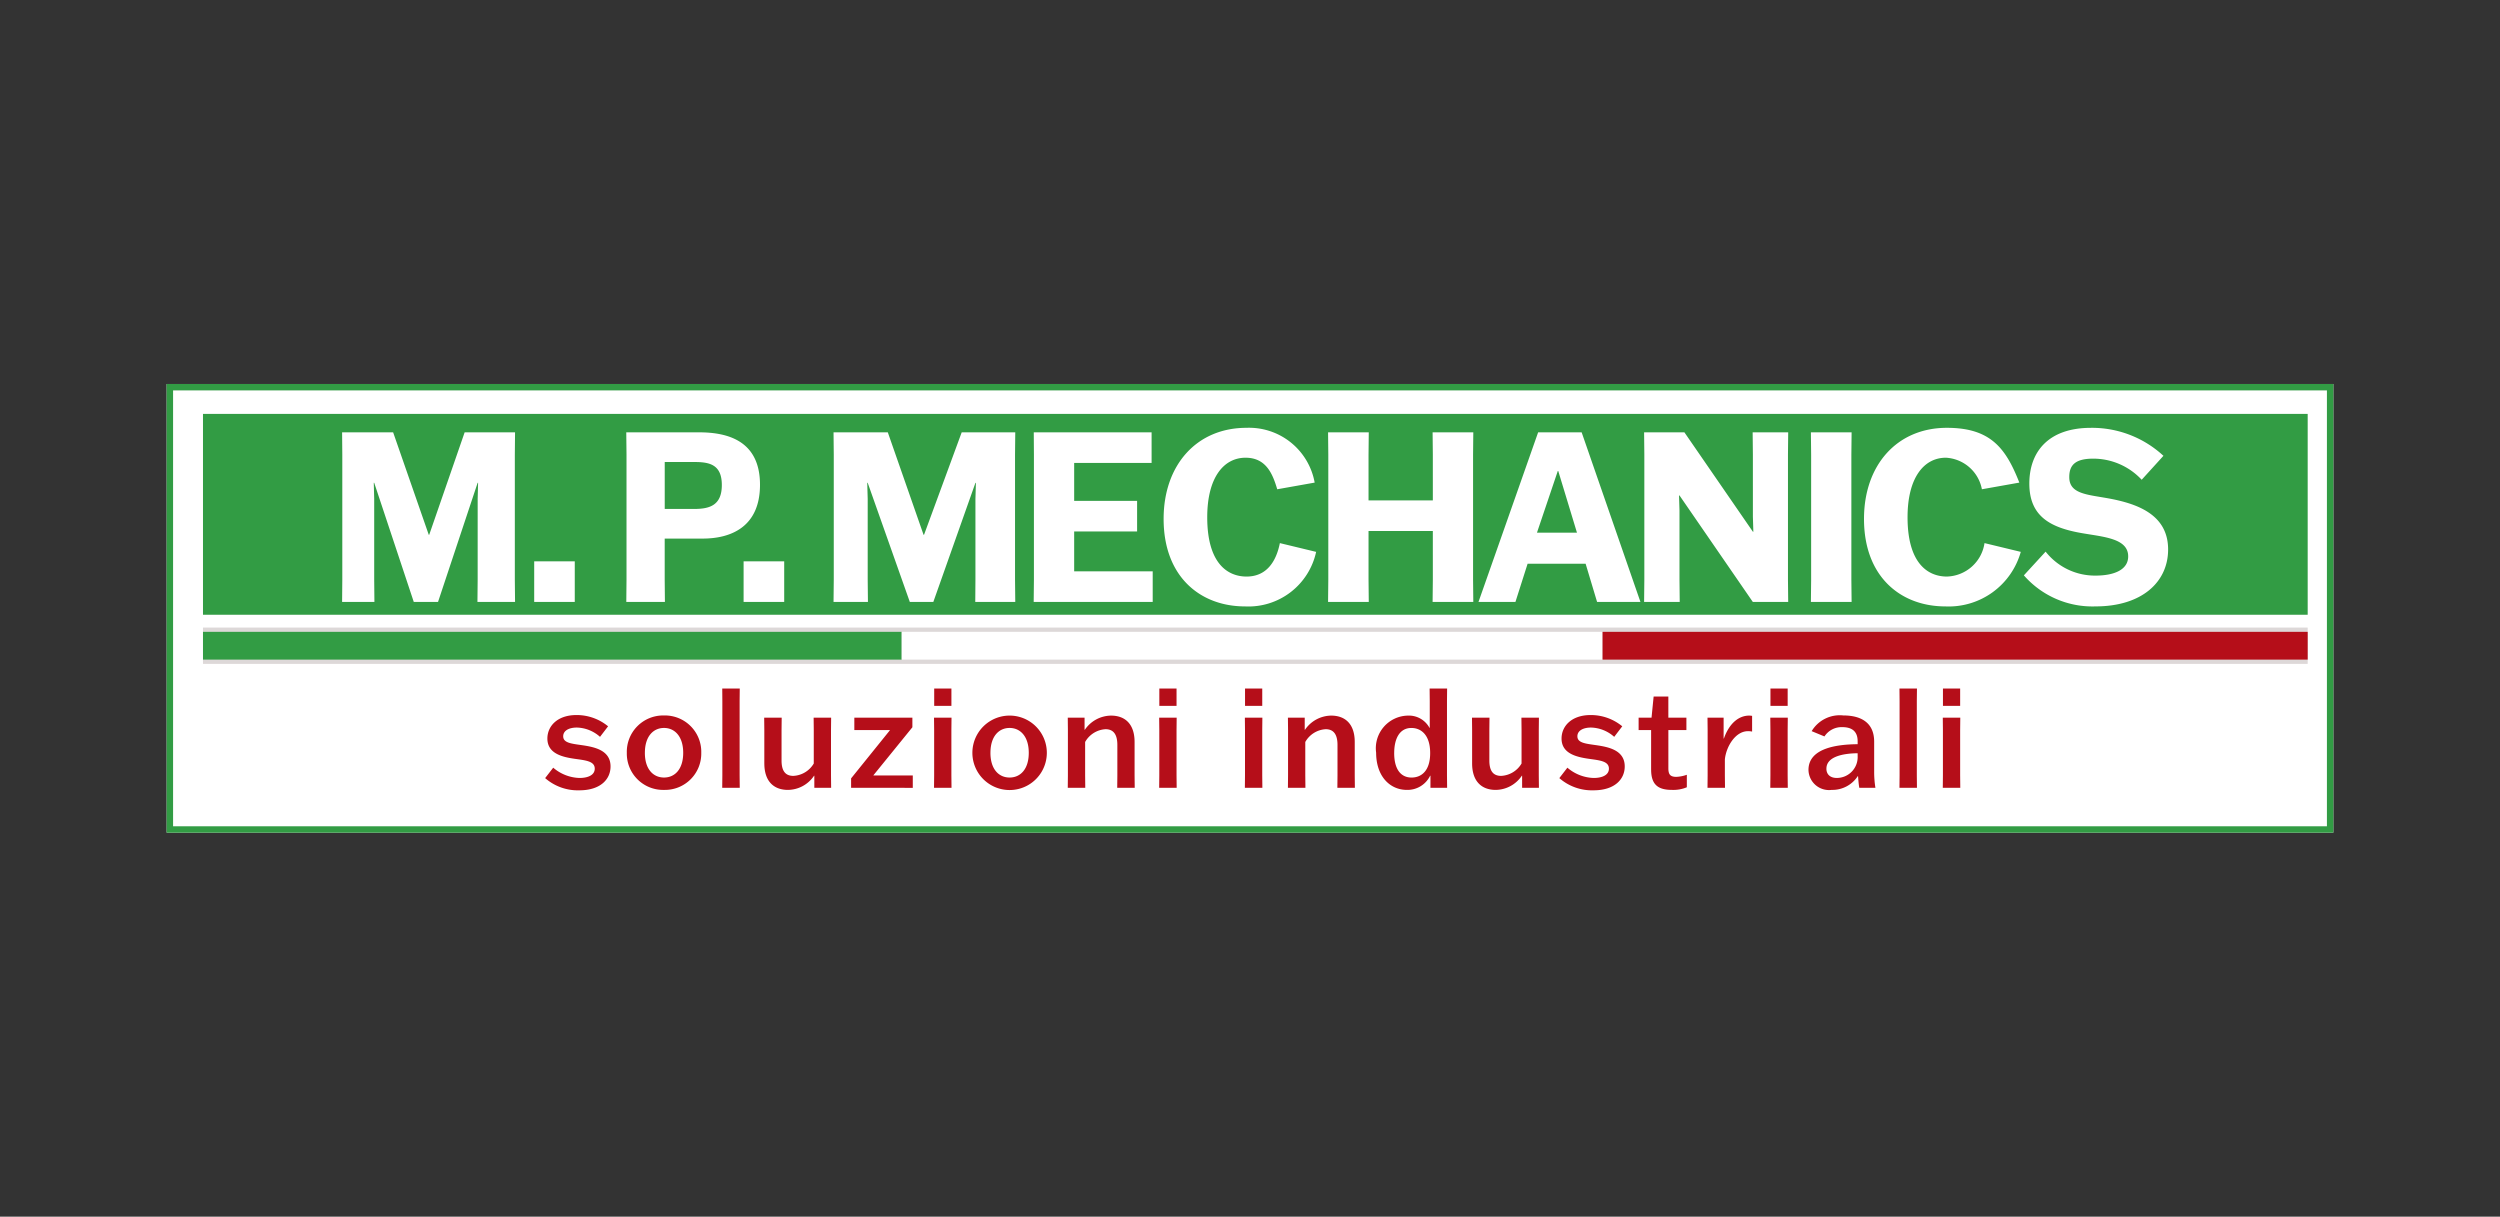 <svg xmlns="http://www.w3.org/2000/svg" xmlns:xlink="http://www.w3.org/1999/xlink" width="150" height="73" viewBox="0 0 150 73">
  <rect x="0" y="0" width="150" height="73" fill="#333333" stroke="none"/>
  <defs>
    <clipPath id="clip-mp-mechanics-caai">
      <rect width="150" height="73"/>
    </clipPath>
  </defs>
  <g id="mp-mechanics-caai" clip-path="url(#clip-mp-mechanics-caai)">
    <g id="mp-mechanics" transform="translate(20189 22204.039)">
      <g id="Raggruppa_18354" data-name="Raggruppa 18354" transform="translate(-20179 -22181)">
        <path id="Tracciato_20468" data-name="Tracciato 20468" d="M0,0H130V26.923H0Z" fill="#fff"/>
        <path id="Rettangolo_4711_-_Contorno" data-name="Rettangolo 4711 - Contorno" d="M.385.385V26.538H129.615V.385H.385M0,0H130V26.923H0Z" fill="#329c44"/>
        <path id="Tracciato_20467" data-name="Tracciato 20467" d="M0,0H126.282V12.051H0Z" transform="translate(2.179 1.795)" fill="#329c44"/>
        <g id="Raggruppa_18353" data-name="Raggruppa 18353" transform="translate(2.179 14.615)">
          <path id="Tracciato_20472" data-name="Tracciato 20472" d="M0,0H126.282V2.179H0Z" fill="#ddd8d8"/>
          <path id="Tracciato_20471" data-name="Tracciato 20471" d="M0,0H41.923V1.667H0Z" transform="translate(0 0.256)" fill="#329c44"/>
          <path id="Tracciato_20470" data-name="Tracciato 20470" d="M0,0H42.051V1.667H0Z" transform="translate(41.923 0.256)" fill="#fff"/>
          <path id="Tracciato_20469" data-name="Tracciato 20469" d="M0,0H42.308V1.667H0Z" transform="translate(83.974 0.256)" fill="#b50e19"/>
        </g>
      </g>
      <g id="Raggruppa_18352" data-name="Raggruppa 18352" transform="translate(-20168.475 -22178.369)">
        <path id="Tracciato_20466" data-name="Tracciato 20466" d="M100.906,8.852l1.305-1.423A3.763,3.763,0,0,0,105.2,8.867c1.137,0,1.965-.356,1.965-1.153,0-1.082-1.474-1.167-2.779-1.395-1.881-.327-3.152-1-3.152-2.974,0-1.893,1.131-3.344,3.7-3.344A6.308,6.308,0,0,1,109.28,1.68l-1.305,1.437a3.971,3.971,0,0,0-2.905-1.267c-1.081,0-1.44.384-1.44,1.11,0,.982,1.019,1.039,2.226,1.252,1.881.327,3.705,1,3.705,3.088,0,1.95-1.572,3.415-4.351,3.415A5.463,5.463,0,0,1,100.906,8.852ZM91.314,5.466C91.314,2.221,93.307,0,96.283,0c2.625,0,3.541,1.22,4.351,3.287l-2.246.4a2.327,2.327,0,0,0-2.161-1.893c-1.305,0-2.3,1.181-2.3,3.572,0,2.789,1.235,3.558,2.358,3.558a2.35,2.35,0,0,0,2.26-2.007l2.176.526a4.491,4.491,0,0,1-4.52,3.273C93.532,10.717,91.314,8.952,91.314,5.466Zm-42.023,0C49.291,2.221,51.284,0,54.259,0a4,4,0,0,1,4.095,3.287l-2.246.4c-.267-.9-.656-1.893-1.9-1.893-1.305,0-2.3,1.181-2.3,3.572,0,2.789,1.235,3.558,2.358,3.558,1.249,0,1.793-.968,2-2.007l2.176.526a4.155,4.155,0,0,1-4.263,3.273C51.508,10.717,49.291,8.952,49.291,5.466Zm38.837,4.981.014-1.338v-7.5L88.128.271H90.57l-.014,1.338v7.5l.014,1.338Zm-3.485,0-4.4-6.39h-.028l.028.9V9.109l.014,1.338H78.12l.014-1.338v-7.5L78.12.271h2.418l4.109,5.963h.028l-.028-.9V1.609L84.633.271h2.133l-.014,1.338v7.5l.014,1.338Zm-9.344,0-.688-2.291H71.13l-.73,2.291H68.183L71.762.271h2.611L77.9,10.446ZM71.692,6.291h2.4l-1.123-3.7h-.028ZM65.43,10.446l.014-1.338V6.191H61.586V9.109l.014,1.338H59.158l.014-1.338v-7.5L59.158.271H61.6l-.014,1.338V4.356h3.858V1.609L65.43.271h2.442l-.014,1.338v7.5l.014,1.338Zm-23.935,0,.014-1.338v-7.5L41.5.271h7.07V2.107H43.924V4.384H47.7V6.22H43.924V8.61h4.712v1.836Zm-3.505,0L38,9.109V4.27l.028-.968H38l-2.526,7.144H34.062L31.536,3.3h-.028l.028.968V9.109l.014,1.338H29.486L29.5,9.109v-7.5L29.486.271h3.256l2.146,6.148h.028L37.176.271H40.39l-.014,1.338v7.5l.014,1.338Zm-13.9,0V8.01h2.436v2.436Zm-7.038,0,.013-1.338v-7.5L17.05.271h4.372c1.706,0,3.652.5,3.652,3.145,0,2.533-1.746,3.23-3.439,3.23H19.356V9.109l.013,1.338Zm2.306-5.578h1.76c.933,0,1.666-.213,1.666-1.437,0-1.252-.773-1.38-1.666-1.38h-1.76Zm-7.832,5.578V8.01H13.96v2.436Zm-3.405,0,.013-1.338V4.27L8.159,3.3H8.132L5.756,10.446H4.3L1.927,3.3H1.9l.026.968V9.109l.013,1.338H0L.012,9.109v-7.5L0,.271H3.062L5.2,6.419h.026L7.353.271h3.024l-.013,1.338v7.5l.013,1.338Z" transform="translate(0.001 -0.001)" fill="#fff"/>
        <path id="Tracciato_20465" data-name="Tracciato 20465" d="M60.851,5.375l.483-.625a2.531,2.531,0,0,0,1.575.617c.517,0,.917-.175.917-.558,0-.458-.567-.5-1.208-.592C61.868,4.108,60.984,3.9,60.984,3c0-.742.6-1.408,1.742-1.408a2.963,2.963,0,0,1,1.9.675l-.483.633a2.164,2.164,0,0,0-1.392-.558c-.467,0-.817.183-.817.525,0,.4.5.442,1.133.533.725.108,1.708.292,1.708,1.275,0,.767-.6,1.433-1.875,1.433A2.966,2.966,0,0,1,60.851,5.375ZM0,5.375.484,4.75a2.531,2.531,0,0,0,1.575.617c.517,0,.917-.175.917-.558,0-.458-.567-.5-1.208-.592C1.018,4.108.134,3.9.134,3c0-.742.6-1.408,1.742-1.408a2.963,2.963,0,0,1,1.9.675L3.292,2.9A2.164,2.164,0,0,0,1.9,2.342c-.467,0-.817.183-.817.525,0,.4.5.442,1.133.533.725.108,1.708.292,1.708,1.275,0,.767-.6,1.433-1.875,1.433A2.966,2.966,0,0,1,0,5.375Zm75.8-.492c0-1.342,1.8-1.533,2.95-1.542V3.167c0-.575-.317-.85-.925-.85a1.228,1.228,0,0,0-1.067.558l-.767-.317a1.966,1.966,0,0,1,1.9-.942c1.042,0,1.85.417,1.85,1.575V5a6.072,6.072,0,0,0,.075.958h-.967c-.042-.233-.058-.492-.075-.7h-.017a1.817,1.817,0,0,1-1.567.825A1.232,1.232,0,0,1,75.8,4.883Zm1.075-.075c0,.333.217.558.625.558a1.252,1.252,0,0,0,1.25-1.308V3.883C77.9,3.892,76.876,4.075,76.876,4.808Zm-10.517.058V2.492h-.75V1.75h.775L66.509.483h.883V1.75h1.083v.742H67.393V4.783c0,.358.1.517.475.517a2.129,2.129,0,0,0,.633-.125v.75a2.1,2.1,0,0,1-.883.158C66.826,6.083,66.359,5.817,66.359,4.867ZM55.618,4.492V2.5l-.008-.75h1.05l-.008.75V4.317c0,.633.233.925.708.925A1.509,1.509,0,0,0,58.584,4.5v-2l-.008-.75h1.05l-.008.75V5.208l.008.75H58.618V5.233H58.6a1.908,1.908,0,0,1-1.567.85C56.168,6.083,55.618,5.55,55.618,4.492ZM49.859,3.85a1.959,1.959,0,0,1,1.908-2.225,1.406,1.406,0,0,1,1.292.733h.017V.75L53.068,0h1.05l-.008.75V5.217l.008.742h-1V5.233H53.1a1.515,1.515,0,0,1-1.392.85C50.676,6.083,49.859,5.258,49.859,3.85Zm1.083.025c0,.925.367,1.467,1.042,1.467.583,0,1.117-.392,1.117-1.467,0-1.117-.567-1.508-1.125-1.508C51.276,2.367,50.943,2.992,50.943,3.875ZM25.634,3.858a2.233,2.233,0,1,1,4.467,0,2.233,2.233,0,0,1-4.467,0Zm1.083,0c0,.983.5,1.483,1.15,1.483s1.15-.5,1.15-1.483-.508-1.492-1.15-1.492S26.718,2.867,26.718,3.858Zm-13.567.633V2.5l-.008-.75h1.05l-.008.75V4.317c0,.633.233.925.708.925A1.509,1.509,0,0,0,16.117,4.5v-2l-.008-.75h1.05l-.008.75V5.208l.008.75H16.151V5.233h-.017a1.908,1.908,0,0,1-1.567.85C13.7,6.083,13.151,5.55,13.151,4.492ZM4.9,3.858A2.183,2.183,0,0,1,7.134,1.617,2.183,2.183,0,0,1,9.367,3.858,2.179,2.179,0,0,1,7.134,6.083,2.179,2.179,0,0,1,4.9,3.858Zm1.083,0c0,.983.5,1.483,1.15,1.483s1.15-.5,1.15-1.483-.508-1.492-1.15-1.492S5.984,2.867,5.984,3.858Zm77.875,2.1.008-.75V2.5l-.008-.75h1.05L84.9,2.5V5.208l.008.75Zm-2.6,0s.008-.742.008-.75V.75L81.259,0h1.05L82.3.75V5.208c0,.008.008.75.008.75Zm-7.75,0,.008-.75V2.5l-.008-.75h1.05l-.008.75V5.208l.008.75Zm-3.767,0,.008-.75V2.5l-.008-.75h.967V3h.017c.342-.967.933-1.375,1.517-1.375a.962.962,0,0,1,.175.017v.942a1.135,1.135,0,0,0-.242-.025c-.783,0-1.325.967-1.392,1.7v.95l.008.75Zm-22.208,0,.008-.75V3.383c0-.625-.233-.942-.708-.942a1.506,1.506,0,0,0-1.225.767v2l.008.75h-1.05l.008-.75V2.5l-.008-.75h1.008v.725h.017a1.929,1.929,0,0,1,1.567-.85c.867,0,1.417.525,1.417,1.583v2l.008.75Zm-5.55,0,.008-.75V2.5l-.008-.75h1.05l-.008.75V5.208l.008.75Zm-5.142,0,.008-.75V2.5l-.008-.75h1.05l-.008.75V5.208l.008.75Zm-2.517,0,.008-.75V3.383c0-.625-.233-.942-.708-.942a1.506,1.506,0,0,0-1.225.767v2l.008.75h-1.05l.008-.75V2.5l-.008-.75h1.008v.725h.017a1.929,1.929,0,0,1,1.567-.85c.867,0,1.417.525,1.417,1.583v2l.008.75Zm-10.992,0,.008-.75V2.5l-.008-.75h1.05l-.008.75V5.208l.008.75Zm-4.975,0V5.392l2.325-2.883V2.492H18.551V1.75h3.483v.575L19.7,5.2v.017h2.358v.742Zm-7.733,0s.008-.742.008-.75V.75L10.626,0h1.05l-.008.75V5.208c0,.008.008.75.008.75ZM83.868,1.042V0H84.9V1.042Zm-10.35,0V0h1.033V1.042Zm-31.525,0V0h1.033V1.042Zm-5.142,0V0h1.033V1.042Zm-13.508,0V0h1.033V1.042Z" transform="translate(12.184 15.641)" fill="#b50e19"/>
      </g>
    </g>
  </g>
</svg>
